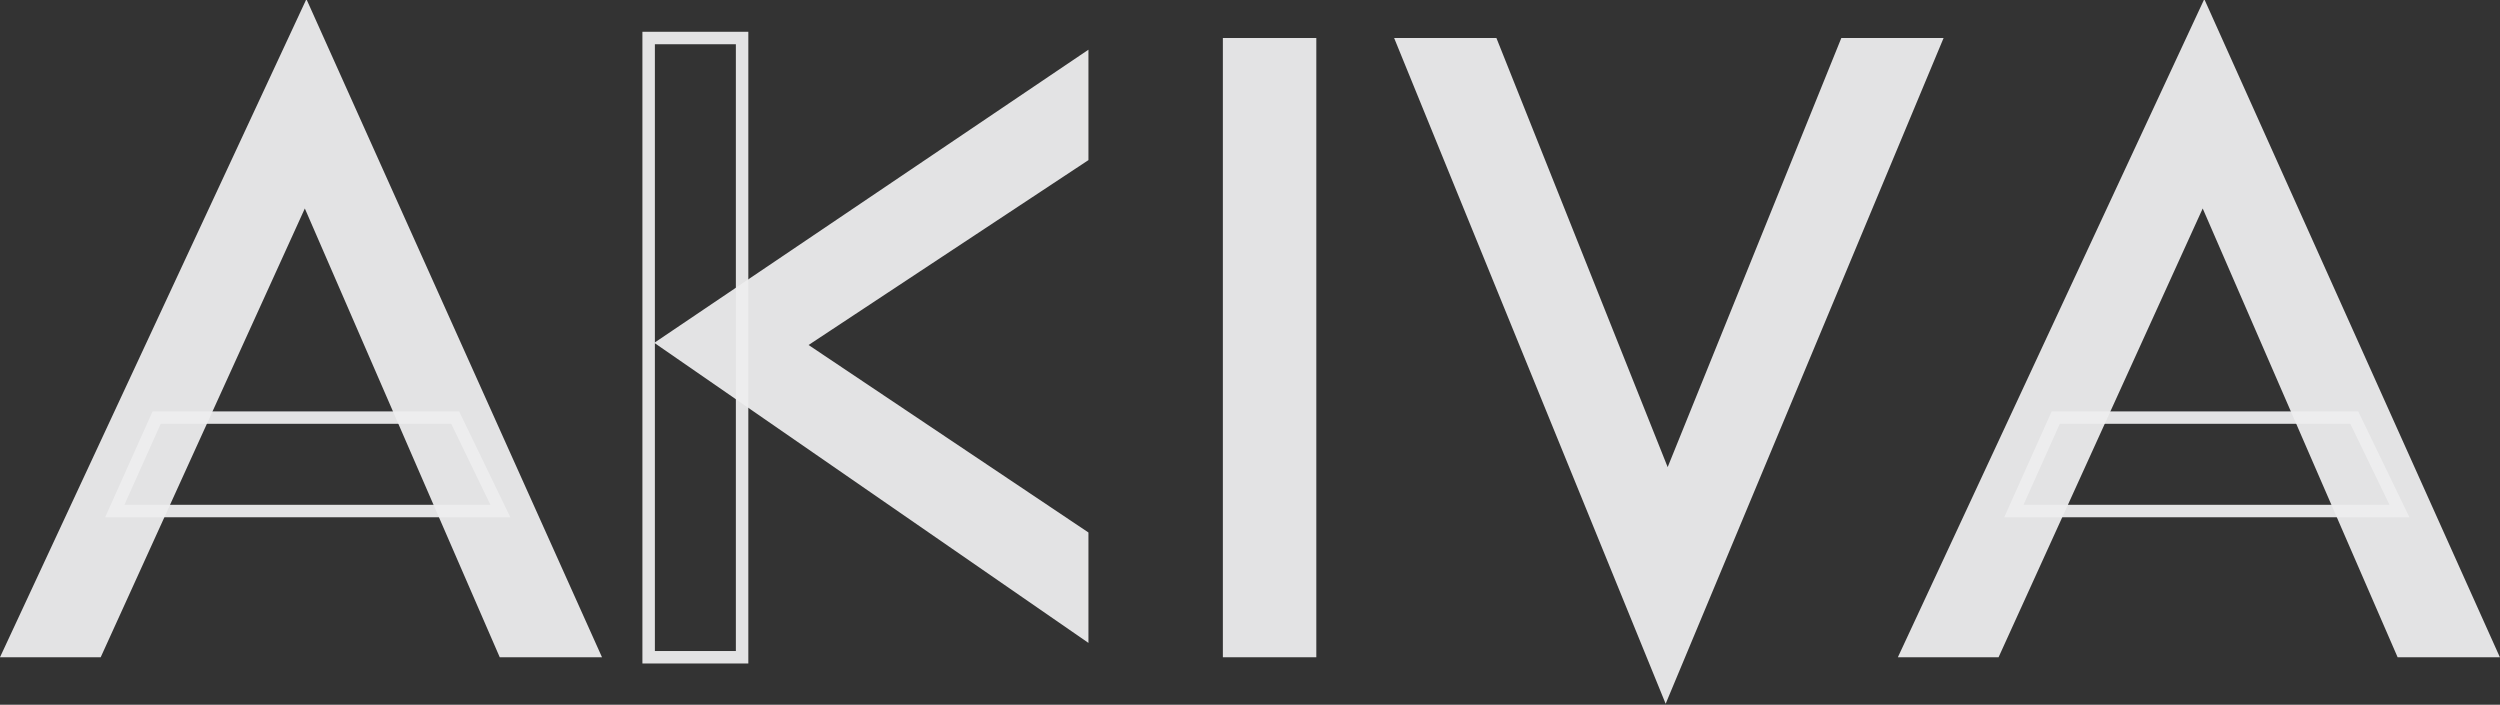 <?xml version="1.0" encoding="UTF-8" standalone="no"?>
<!-- Created with Inkscape (http://www.inkscape.org/) -->

<svg
   xmlns:dc="http://purl.org/dc/elements/1.1/"
   xmlns:cc="http://creativecommons.org/ns#"
   xmlns:rdf="http://www.w3.org/1999/02/22-rdf-syntax-ns#"
   xmlns:svg="http://www.w3.org/2000/svg"
   xmlns="http://www.w3.org/2000/svg"
   xmlns:sodipodi="http://sodipodi.sourceforge.net/DTD/sodipodi-0.dtd"
   xmlns:inkscape="http://www.inkscape.org/namespaces/inkscape"
   width="403.338"
   height="113.696"
   viewBox="0 0 403.338 113.696"
   id="svg17255"
   version="1.1"
   inkscape:version="0.91 r13725"
   sodipodi:docname="whiteLogo.svg">
  <rect x="0" y="0" width="403.338" height="113.696" fill="#333333" stroke="none"/>
  <defs
     id="defs17257" />
  <sodipodi:namedview
     id="base"
     pagecolor="#ffffff"
     bordercolor="#666666"
     borderopacity="1.0"
     inkscape:pageopacity="0.0"
     inkscape:pageshadow="2"
     inkscape:zoom="1.979899"
     inkscape:cx="270.36134"
     inkscape:cy="21.617389"
     inkscape:document-units="px"
     inkscape:current-layer="g3439"
     showgrid="false"
     inkscape:snap-page="true"
     inkscape:snap-bbox="true"
     inkscape:bbox-nodes="true"
     units="px"
     inkscape:window-width="1920"
     inkscape:window-height="1017"
     inkscape:window-x="-8"
     inkscape:window-y="-8"
     inkscape:window-maximized="1" />
  <g
     inkscape:label="Layer 1"
     inkscape:groupmode="layer"
     id="layer1"
     transform="translate(0,-938.666)">
    <g
       id="g3439"
       transform="matrix(3.313,0,0,3.313,-15.066,-2104.374)"
       style="fill:#000000;fill-opacity:1;stroke:#ffffff;stroke-width:0.607;stroke-miterlimit:4;stroke-dasharray:none;stroke-opacity:1">
      <path
         inkscape:connector-curvature="0"
         id="path3414"
         d="m 64.098,950.522 0,-30.156 4.551,0 0,30.156 z"
         style="font-style:normal;font-weight:normal;font-size:40px;line-height:125%;font-family:sans-serif;letter-spacing:0px;word-spacing:0px;fill:#eeeeef;fill-opacity:0.941;fill-rule:evenodd;stroke:none;stroke-width:0.607;stroke-linecap:butt;stroke-linejoin:miter;stroke-miterlimit:4;stroke-dasharray:none;stroke-opacity:1" />
      <path
         inkscape:connector-curvature="0"
         id="path3416"
         d="m 72.438,920.365 13.223,32.422 13.535,-32.422 -4.98,0 -8.457,20.898 -8.34,-20.898 z"
         style="font-style:normal;font-weight:normal;font-size:40px;line-height:125%;font-family:sans-serif;letter-spacing:0px;word-spacing:0px;fill:#eeeeef;fill-opacity:0.941;fill-rule:evenodd;stroke:none;stroke-width:0.607;stroke-linecap:butt;stroke-linejoin:miter;stroke-miterlimit:4;stroke-dasharray:none;stroke-opacity:1" />
      <path
         inkscape:connector-curvature="0"
         id="path3414-5-6"
         d="m 104.657,938.851 14.538,0 2.201,4.551 -18.778,0 z"
         style="font-style:normal;font-weight:normal;font-size:40px;line-height:125%;font-family:sans-serif;letter-spacing:0px;word-spacing:0px;fill:none;fill-opacity:0.941;fill-rule:evenodd;stroke:#eeeeef;stroke-width:0.607;stroke-linecap:butt;stroke-linejoin:miter;stroke-miterlimit:4;stroke-dasharray:none;stroke-opacity:0.941"
         sodipodi:nodetypes="ccccc" />
      <path
         inkscape:connector-curvature="0"
         id="path3418"
         d="m 96.969,950.522 14.922,-32.051 14.395,32.051 -4.98,0 -9.492,-21.855 -9.941,21.855 z"
         style="font-style:normal;font-weight:normal;font-size:40px;line-height:125%;font-family:sans-serif;letter-spacing:0px;word-spacing:0px;fill:#eeeeef;fill-opacity:0.941;fill-rule:evenodd;stroke:none;stroke-width:0.607;stroke-linecap:butt;stroke-linejoin:miter;stroke-miterlimit:4;stroke-dasharray:none;stroke-opacity:1" />
      <path
         inkscape:connector-curvature="0"
         id="path3414-7"
         d="m 36.135,950.522 0,-30.156 4.551,0 0,30.156 z"
         style="font-style:normal;font-weight:normal;font-size:40px;line-height:125%;font-family:sans-serif;letter-spacing:0px;word-spacing:0px;fill:none;fill-opacity:0.941;fill-rule:evenodd;stroke:#eeeeef;stroke-width:0.607;stroke-linecap:butt;stroke-linejoin:miter;stroke-miterlimit:4;stroke-dasharray:none;stroke-opacity:0.941" />
      <path
         inkscape:connector-curvature="0"
         id="path3416-7"
         d="m 57.552,920.935 -21.143,14.275 21.143,14.613 0,-5.377 -13.629,-9.13 13.629,-9.004 z"
         style="font-style:normal;font-weight:normal;font-size:40px;line-height:125%;font-family:sans-serif;letter-spacing:0px;word-spacing:0px;fill:#eeeeef;fill-opacity:0.941;fill-rule:evenodd;stroke:none;stroke-width:0.607;stroke-linecap:butt;stroke-linejoin:miter;stroke-miterlimit:4;stroke-dasharray:none;stroke-opacity:1" />
      <path
         inkscape:connector-curvature="0"
         id="path3414-5"
         d="m 12.176,938.851 14.538,0 2.201,4.551 -18.778,0 z"
         style="font-style:normal;font-weight:normal;font-size:40px;line-height:125%;font-family:sans-serif;letter-spacing:0px;word-spacing:0px;fill:none;fill-opacity:0.941;fill-rule:evenodd;stroke:#eeeeef;stroke-width:0.607;stroke-linecap:butt;stroke-linejoin:miter;stroke-miterlimit:4;stroke-dasharray:none;stroke-opacity:0.941"
         sodipodi:nodetypes="ccccc" />
      <path
         inkscape:connector-curvature="0"
         id="path3412"
         d="m 4.547,950.522 14.922,-32.051 14.395,32.051 -4.98,0 -9.492,-21.855 -9.941,21.855 z"
         style="fill:#eeeeef;fill-opacity:0.941;fill-rule:evenodd;stroke:none;stroke-width:0.607;stroke-linecap:butt;stroke-linejoin:miter;stroke-miterlimit:4;stroke-dasharray:none;stroke-opacity:1" />
    </g>
  </g>
</svg>
